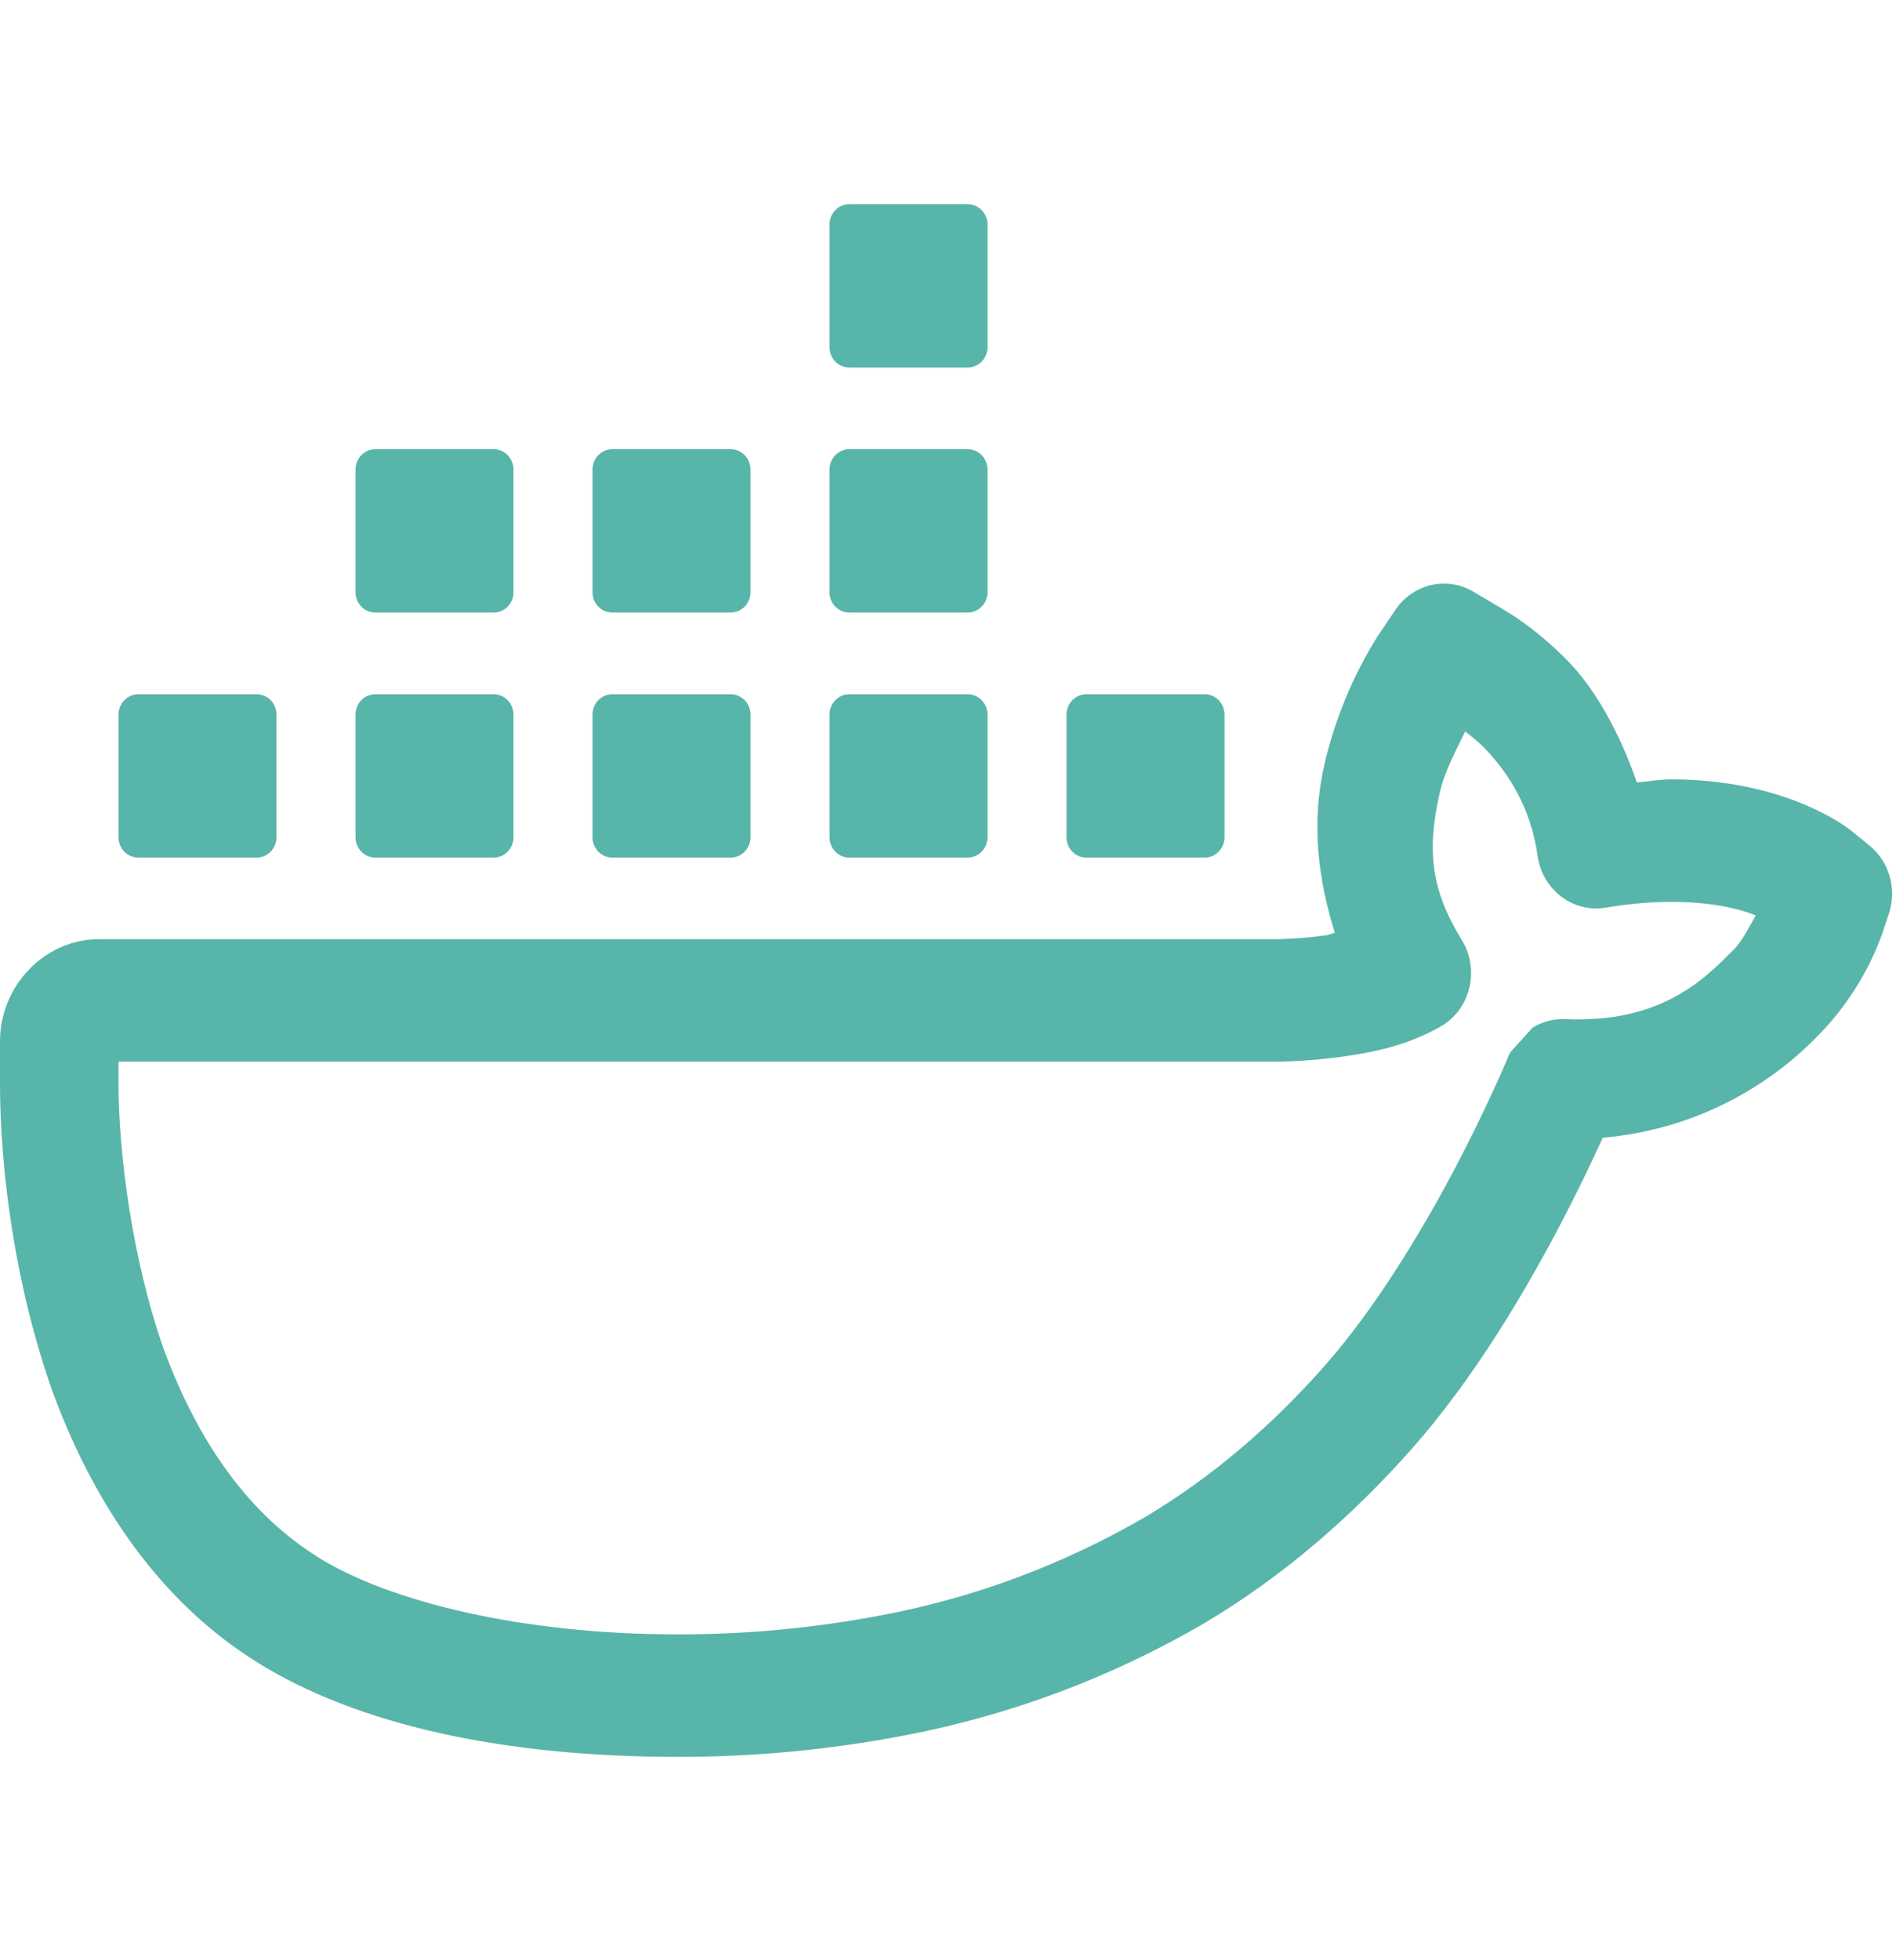 <svg width="30" height="31" viewBox="0 0 30 31" fill="none" xmlns="http://www.w3.org/2000/svg">
<path d="M13.438 3.229C13.265 3.229 13.125 3.374 13.125 3.552V5.49C13.125 5.668 13.265 5.812 13.438 5.812H15.312C15.485 5.812 15.625 5.668 15.625 5.49V3.552C15.625 3.374 15.485 3.229 15.312 3.229H13.438ZM5.938 7.104C5.765 7.104 5.625 7.249 5.625 7.427V9.365C5.625 9.543 5.765 9.687 5.938 9.687H7.812C7.985 9.687 8.125 9.543 8.125 9.365V7.427C8.125 7.249 7.985 7.104 7.812 7.104H5.938ZM9.688 7.104C9.515 7.104 9.375 7.249 9.375 7.427V9.365C9.375 9.543 9.515 9.687 9.688 9.687H11.562C11.735 9.687 11.875 9.543 11.875 9.365V7.427C11.875 7.249 11.735 7.104 11.562 7.104H9.688ZM13.438 7.104C13.265 7.104 13.125 7.249 13.125 7.427V9.365C13.125 9.543 13.265 9.687 13.438 9.687H15.312C15.485 9.687 15.625 9.543 15.625 9.365V7.427C15.625 7.249 15.485 7.104 15.312 7.104H13.438ZM22.869 9.23C22.714 9.226 22.561 9.262 22.423 9.335C22.285 9.407 22.167 9.513 22.079 9.645L21.814 10.038C21.808 10.046 21.802 10.055 21.797 10.063C21.408 10.683 21.124 11.367 20.957 12.084C20.957 12.085 20.956 12.087 20.956 12.088C20.741 13.024 20.859 13.91 21.121 14.753C21.066 14.763 21.037 14.784 20.983 14.791C20.636 14.84 20.351 14.848 20.212 14.853H1.562C0.71 14.853 0 15.587 0 16.467V17.14C0 18.471 0.229 20.314 0.837 22.023C0.839 22.026 0.84 22.03 0.841 22.034C1.534 23.904 2.608 25.37 4.045 26.273C5.676 27.302 8.04 27.783 10.702 27.783C11.909 27.787 13.114 27.674 14.299 27.447C15.972 27.131 17.58 26.53 19.059 25.668C19.062 25.666 19.064 25.665 19.067 25.663C20.307 24.925 21.396 23.977 22.343 22.907C23.324 21.796 24.117 20.452 24.684 19.374C24.967 18.834 25.192 18.361 25.347 18.021C25.352 18.009 25.355 18.005 25.36 17.992C27.013 17.849 28.14 17.011 28.709 16.435C29.166 15.986 29.525 15.442 29.757 14.835C29.762 14.821 29.767 14.808 29.772 14.794L29.888 14.448C29.951 14.258 29.955 14.052 29.9 13.859C29.845 13.666 29.733 13.496 29.58 13.372L29.303 13.146C29.128 13.004 28.159 12.325 26.438 12.325C26.436 12.325 26.435 12.325 26.433 12.325C26.254 12.326 26.078 12.36 25.9 12.373C25.626 11.585 25.248 10.916 24.841 10.488C24.562 10.196 24.294 9.981 24.086 9.833C23.981 9.758 23.891 9.701 23.823 9.66C23.755 9.618 23.653 9.558 23.724 9.6C23.722 9.6 23.72 9.599 23.718 9.598L23.315 9.358C23.179 9.277 23.026 9.233 22.869 9.23ZM2.188 10.979C2.015 10.979 1.875 11.124 1.875 11.302V13.239C1.875 13.418 2.015 13.562 2.188 13.562H4.062C4.235 13.562 4.375 13.418 4.375 13.239V11.302C4.375 11.124 4.235 10.979 4.062 10.979H2.188ZM5.938 10.979C5.765 10.979 5.625 11.124 5.625 11.302V13.239C5.625 13.418 5.765 13.562 5.938 13.562H7.812C7.985 13.562 8.125 13.418 8.125 13.239V11.302C8.125 11.124 7.985 10.979 7.812 10.979H5.938ZM9.688 10.979C9.515 10.979 9.375 11.124 9.375 11.302V13.239C9.375 13.418 9.515 13.562 9.688 13.562H11.562C11.735 13.562 11.875 13.418 11.875 13.239V11.302C11.875 11.124 11.735 10.979 11.562 10.979H9.688ZM13.438 10.979C13.265 10.979 13.125 11.124 13.125 11.302V13.239C13.125 13.418 13.265 13.562 13.438 13.562H15.312C15.485 13.562 15.625 13.418 15.625 13.239V11.302C15.625 11.124 15.485 10.979 15.312 10.979H13.438ZM17.188 10.979C17.015 10.979 16.875 11.124 16.875 11.302V13.239C16.875 13.418 17.015 13.562 17.188 13.562H19.062C19.235 13.562 19.375 13.418 19.375 13.239V11.302C19.375 11.124 19.235 10.979 19.062 10.979H17.188ZM22.783 11.277C22.852 11.318 22.835 11.306 22.87 11.327C22.874 11.33 22.883 11.336 22.887 11.339L22.783 11.277ZM23.184 11.568C23.287 11.65 23.386 11.723 23.505 11.847C23.859 12.22 24.219 12.756 24.33 13.539C24.348 13.666 24.39 13.789 24.455 13.899C24.52 14.009 24.605 14.105 24.706 14.181C24.806 14.257 24.921 14.311 25.042 14.341C25.164 14.37 25.29 14.375 25.413 14.353C25.751 14.295 26.094 14.264 26.438 14.262H26.439C27.084 14.263 27.513 14.37 27.782 14.476C27.668 14.669 27.576 14.878 27.416 15.034C27.411 15.039 27.406 15.044 27.401 15.048C26.901 15.558 26.217 16.177 24.768 16.117C24.586 16.109 24.405 16.156 24.248 16.253C24.248 16.253 23.896 16.641 23.896 16.642C23.896 16.642 23.884 16.666 23.882 16.672C23.877 16.683 23.875 16.686 23.873 16.689C23.87 16.696 23.87 16.699 23.868 16.703C23.865 16.711 23.861 16.72 23.856 16.731C23.847 16.753 23.833 16.786 23.815 16.828C23.778 16.913 23.723 17.039 23.651 17.195C23.508 17.509 23.299 17.949 23.036 18.449C22.511 19.449 21.765 20.689 20.958 21.601C20.125 22.544 19.182 23.357 18.132 23.983L18.131 23.984C16.834 24.738 15.425 25.265 13.96 25.542C13.959 25.542 13.958 25.542 13.957 25.542C12.885 25.747 11.796 25.85 10.706 25.846C10.704 25.846 10.703 25.846 10.702 25.846C8.276 25.846 6.153 25.333 5.022 24.62C5.022 24.619 5.021 24.619 5.021 24.619C3.994 23.973 3.175 22.91 2.594 21.344C2.091 19.925 1.875 18.223 1.875 17.14V16.79H20.23C20.241 16.791 20.252 16.791 20.264 16.79C20.355 16.787 20.764 16.777 21.234 16.711C21.704 16.645 22.256 16.542 22.794 16.234C22.906 16.17 23.004 16.083 23.082 15.979C23.16 15.874 23.216 15.754 23.248 15.626C23.279 15.498 23.285 15.365 23.265 15.235C23.245 15.104 23.2 14.979 23.131 14.868C22.669 14.116 22.559 13.5 22.781 12.536C22.861 12.192 23.03 11.883 23.184 11.568ZM28.138 14.666C28.138 14.666 28.143 14.669 28.143 14.669C28.143 14.669 28.143 14.669 28.143 14.67L28.138 14.666Z" fill="#58B5A9"/>
</svg>
